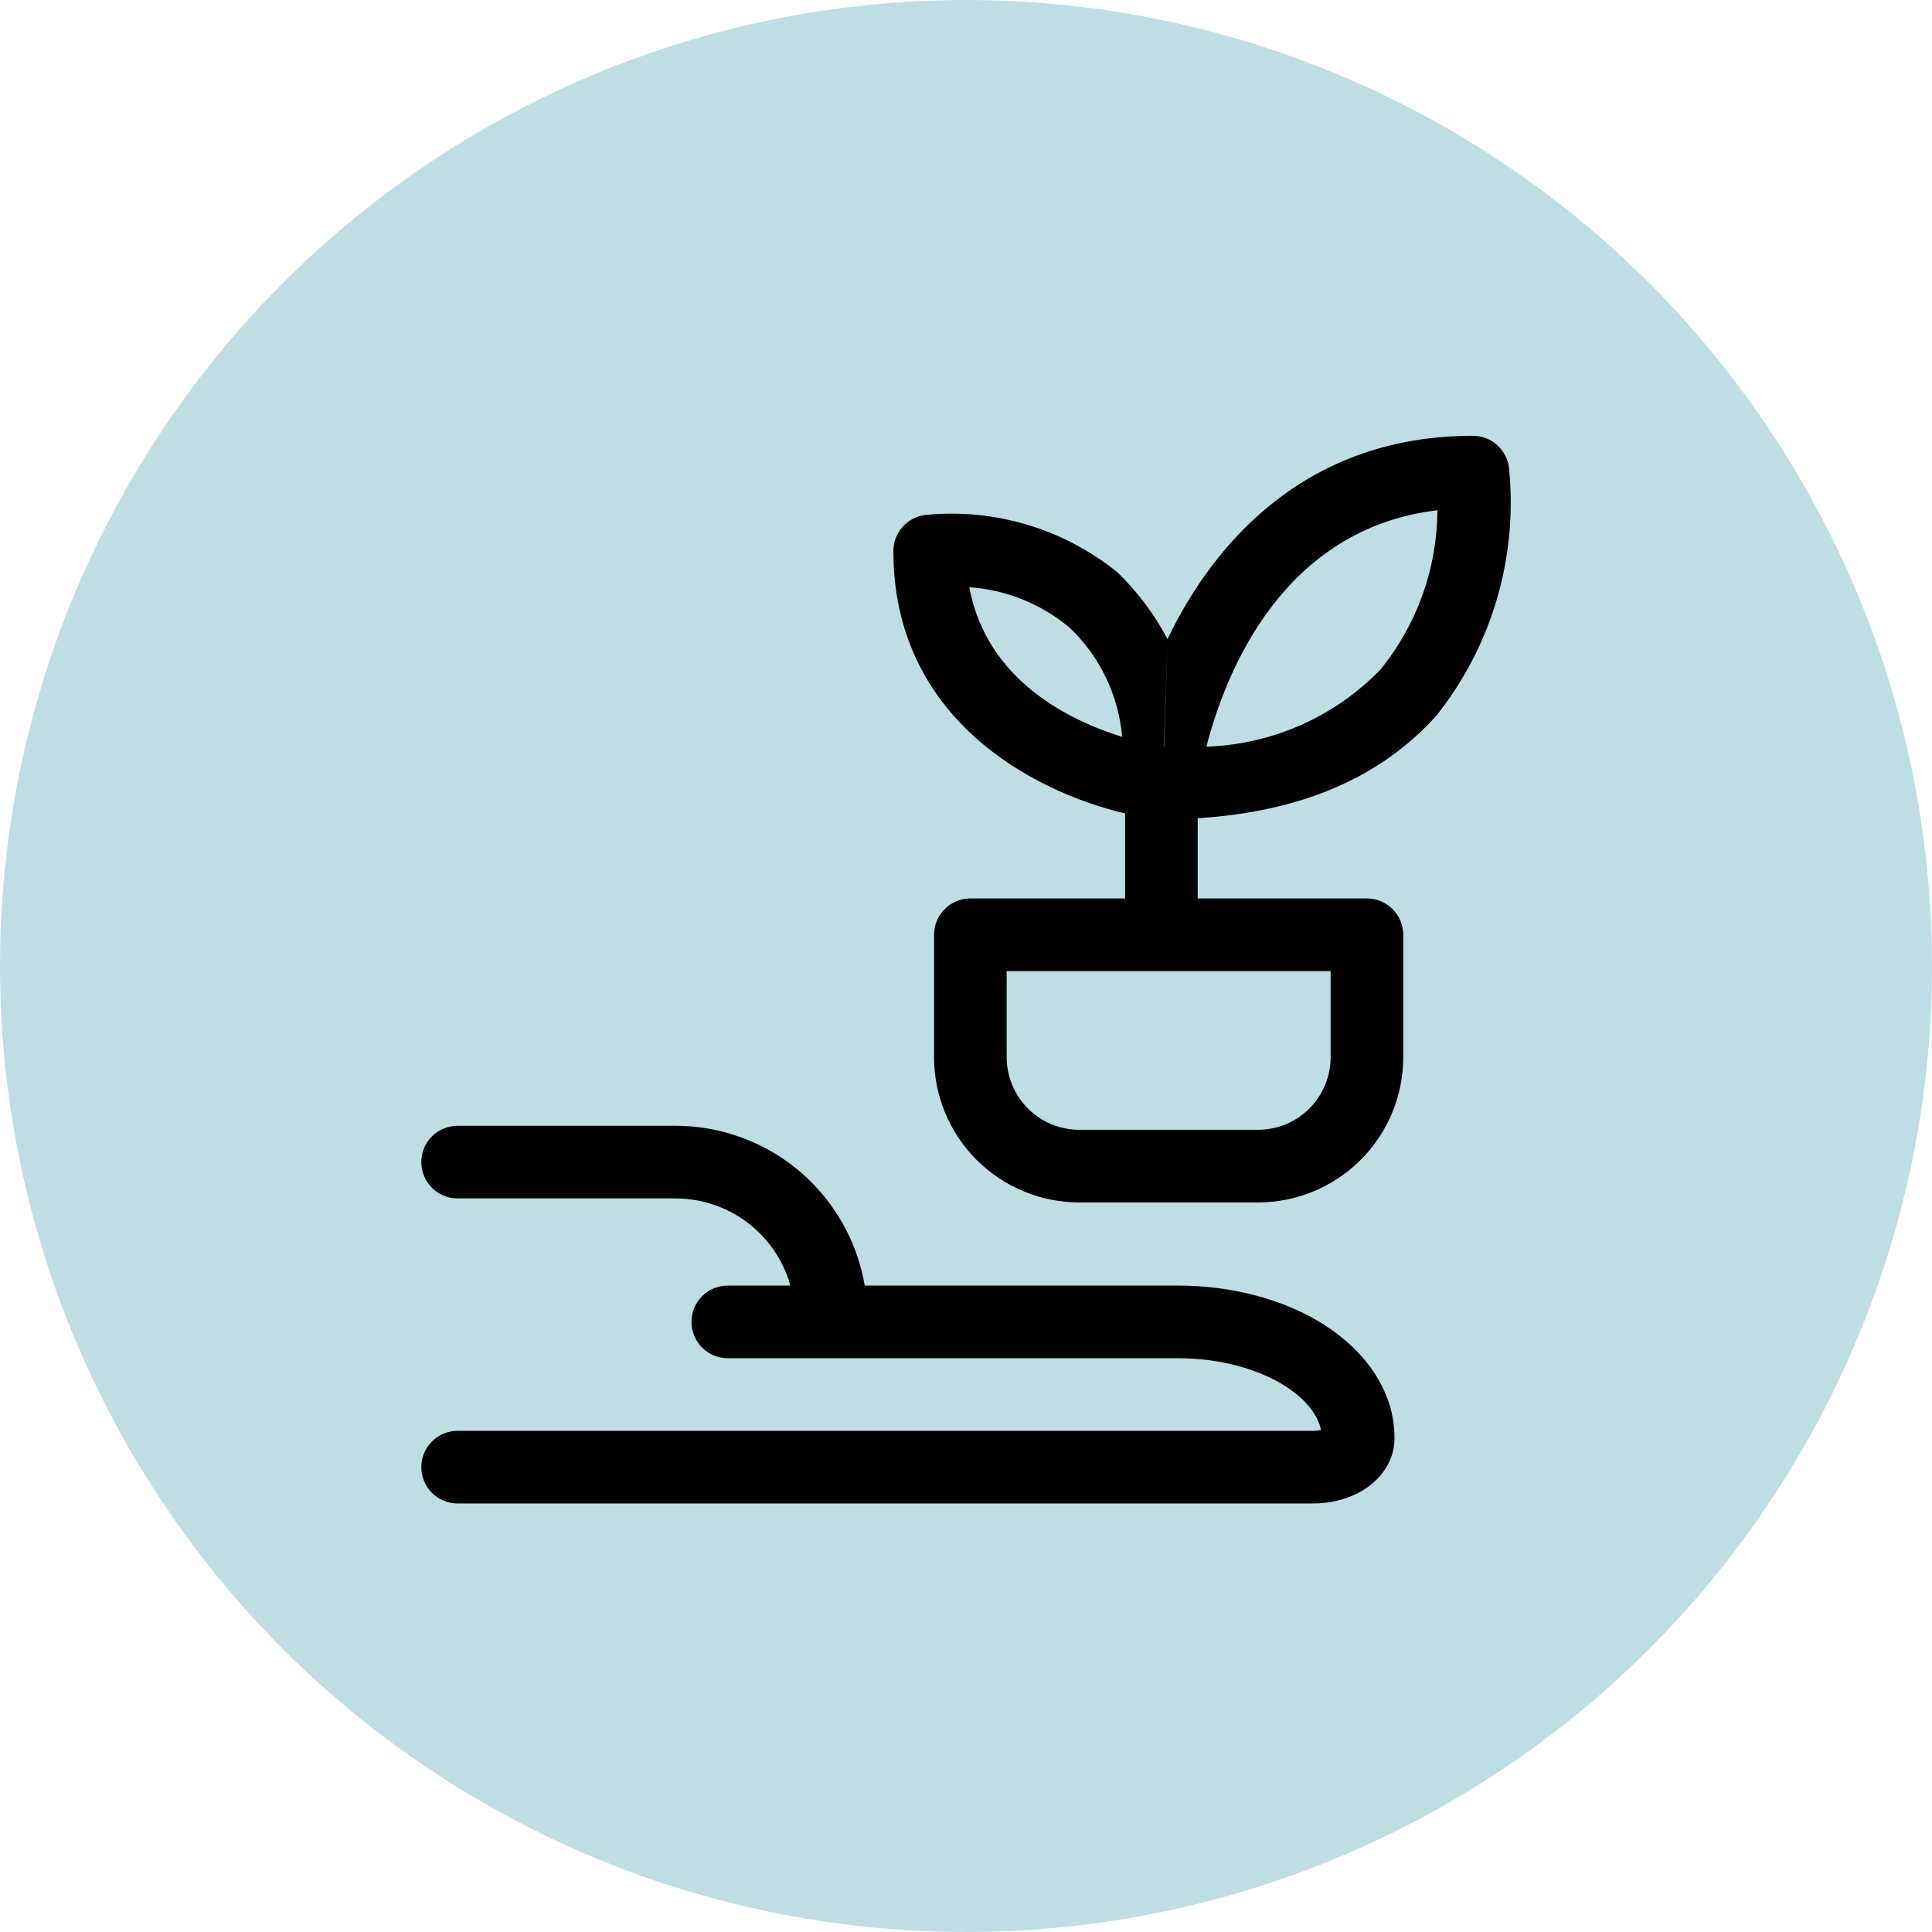 <?xml version="1.0" encoding="UTF-8"?> <svg xmlns="http://www.w3.org/2000/svg" width="88" height="88" viewBox="0 0 88 88" fill="none"><circle cx="44" cy="44" r="44" fill="#BFDEE3"></circle><path fill-rule="evenodd" clip-rule="evenodd" d="M53.179 29.109C52.585 27.985 51.816 26.958 50.898 26.069C48.44 24.08 45.295 23.141 42.148 23.456C41.745 23.505 41.373 23.7 41.105 24.005C40.836 24.31 40.689 24.704 40.692 25.11C40.692 32.667 46.949 36.036 51.246 37.05V40.923H44.199C43.76 40.923 43.339 41.098 43.029 41.408C42.719 41.718 42.545 42.139 42.545 42.578V48.152C42.545 49.907 43.242 51.59 44.483 52.831C45.724 54.071 47.407 54.769 49.161 54.769H57.3C59.054 54.769 60.737 54.071 61.978 52.831C63.219 51.59 63.916 49.907 63.916 48.152V42.578C63.916 42.139 63.742 41.718 63.432 41.408C63.121 41.098 62.701 40.923 62.262 40.923H54.554V37.268C59.253 36.978 62.883 35.423 65.421 32.603C67.963 29.41 69.151 25.348 68.73 21.289C68.677 20.888 68.48 20.521 68.175 20.256C67.871 19.991 67.479 19.846 67.075 19.85C59.713 19.85 55.415 24.449 53.179 29.109ZM53.179 29.109L53.023 34.014L53.012 34.013L53.179 29.109ZM65.471 23.241C58.424 24.084 55.827 30.602 54.951 34.009C57.946 33.91 60.786 32.653 62.874 30.502C64.54 28.454 65.457 25.898 65.471 23.257V23.241ZM20.843 51.278C19.929 51.278 19.189 52.019 19.189 52.932C19.189 53.846 19.929 54.587 20.843 54.587H30.767C32.209 54.587 33.591 55.159 34.611 56.178C35.276 56.844 35.752 57.665 36.001 58.556H33.149C32.236 58.556 31.495 59.297 31.495 60.211C31.495 61.124 32.236 61.865 33.149 61.865H53.661C55.579 61.865 57.341 62.361 58.565 63.151C59.577 63.803 60.038 64.52 60.17 65.129C60.076 65.154 59.956 65.173 59.814 65.173H20.843C19.929 65.173 19.189 65.913 19.189 66.827C19.189 67.741 19.929 68.481 20.843 68.481H59.814C60.615 68.481 61.462 68.28 62.161 67.829C62.856 67.381 63.519 66.585 63.519 65.504C63.519 63.37 62.208 61.564 60.359 60.371C58.506 59.176 56.094 58.556 53.661 58.556H39.387C39.085 56.781 38.24 55.129 36.95 53.839C35.31 52.199 33.086 51.278 30.767 51.278H20.843ZM51.113 33.563C48.715 32.818 44.943 30.999 44.149 26.747C45.835 26.863 47.439 27.512 48.731 28.6C50.102 29.91 50.948 31.674 51.113 33.563ZM45.853 48.152V44.232H60.608V48.152C60.608 49.029 60.259 49.871 59.639 50.491C59.019 51.112 58.177 51.46 57.3 51.46H49.161C48.284 51.46 47.442 51.112 46.822 50.491C46.202 49.871 45.853 49.029 45.853 48.152Z" fill="black"></path></svg> 